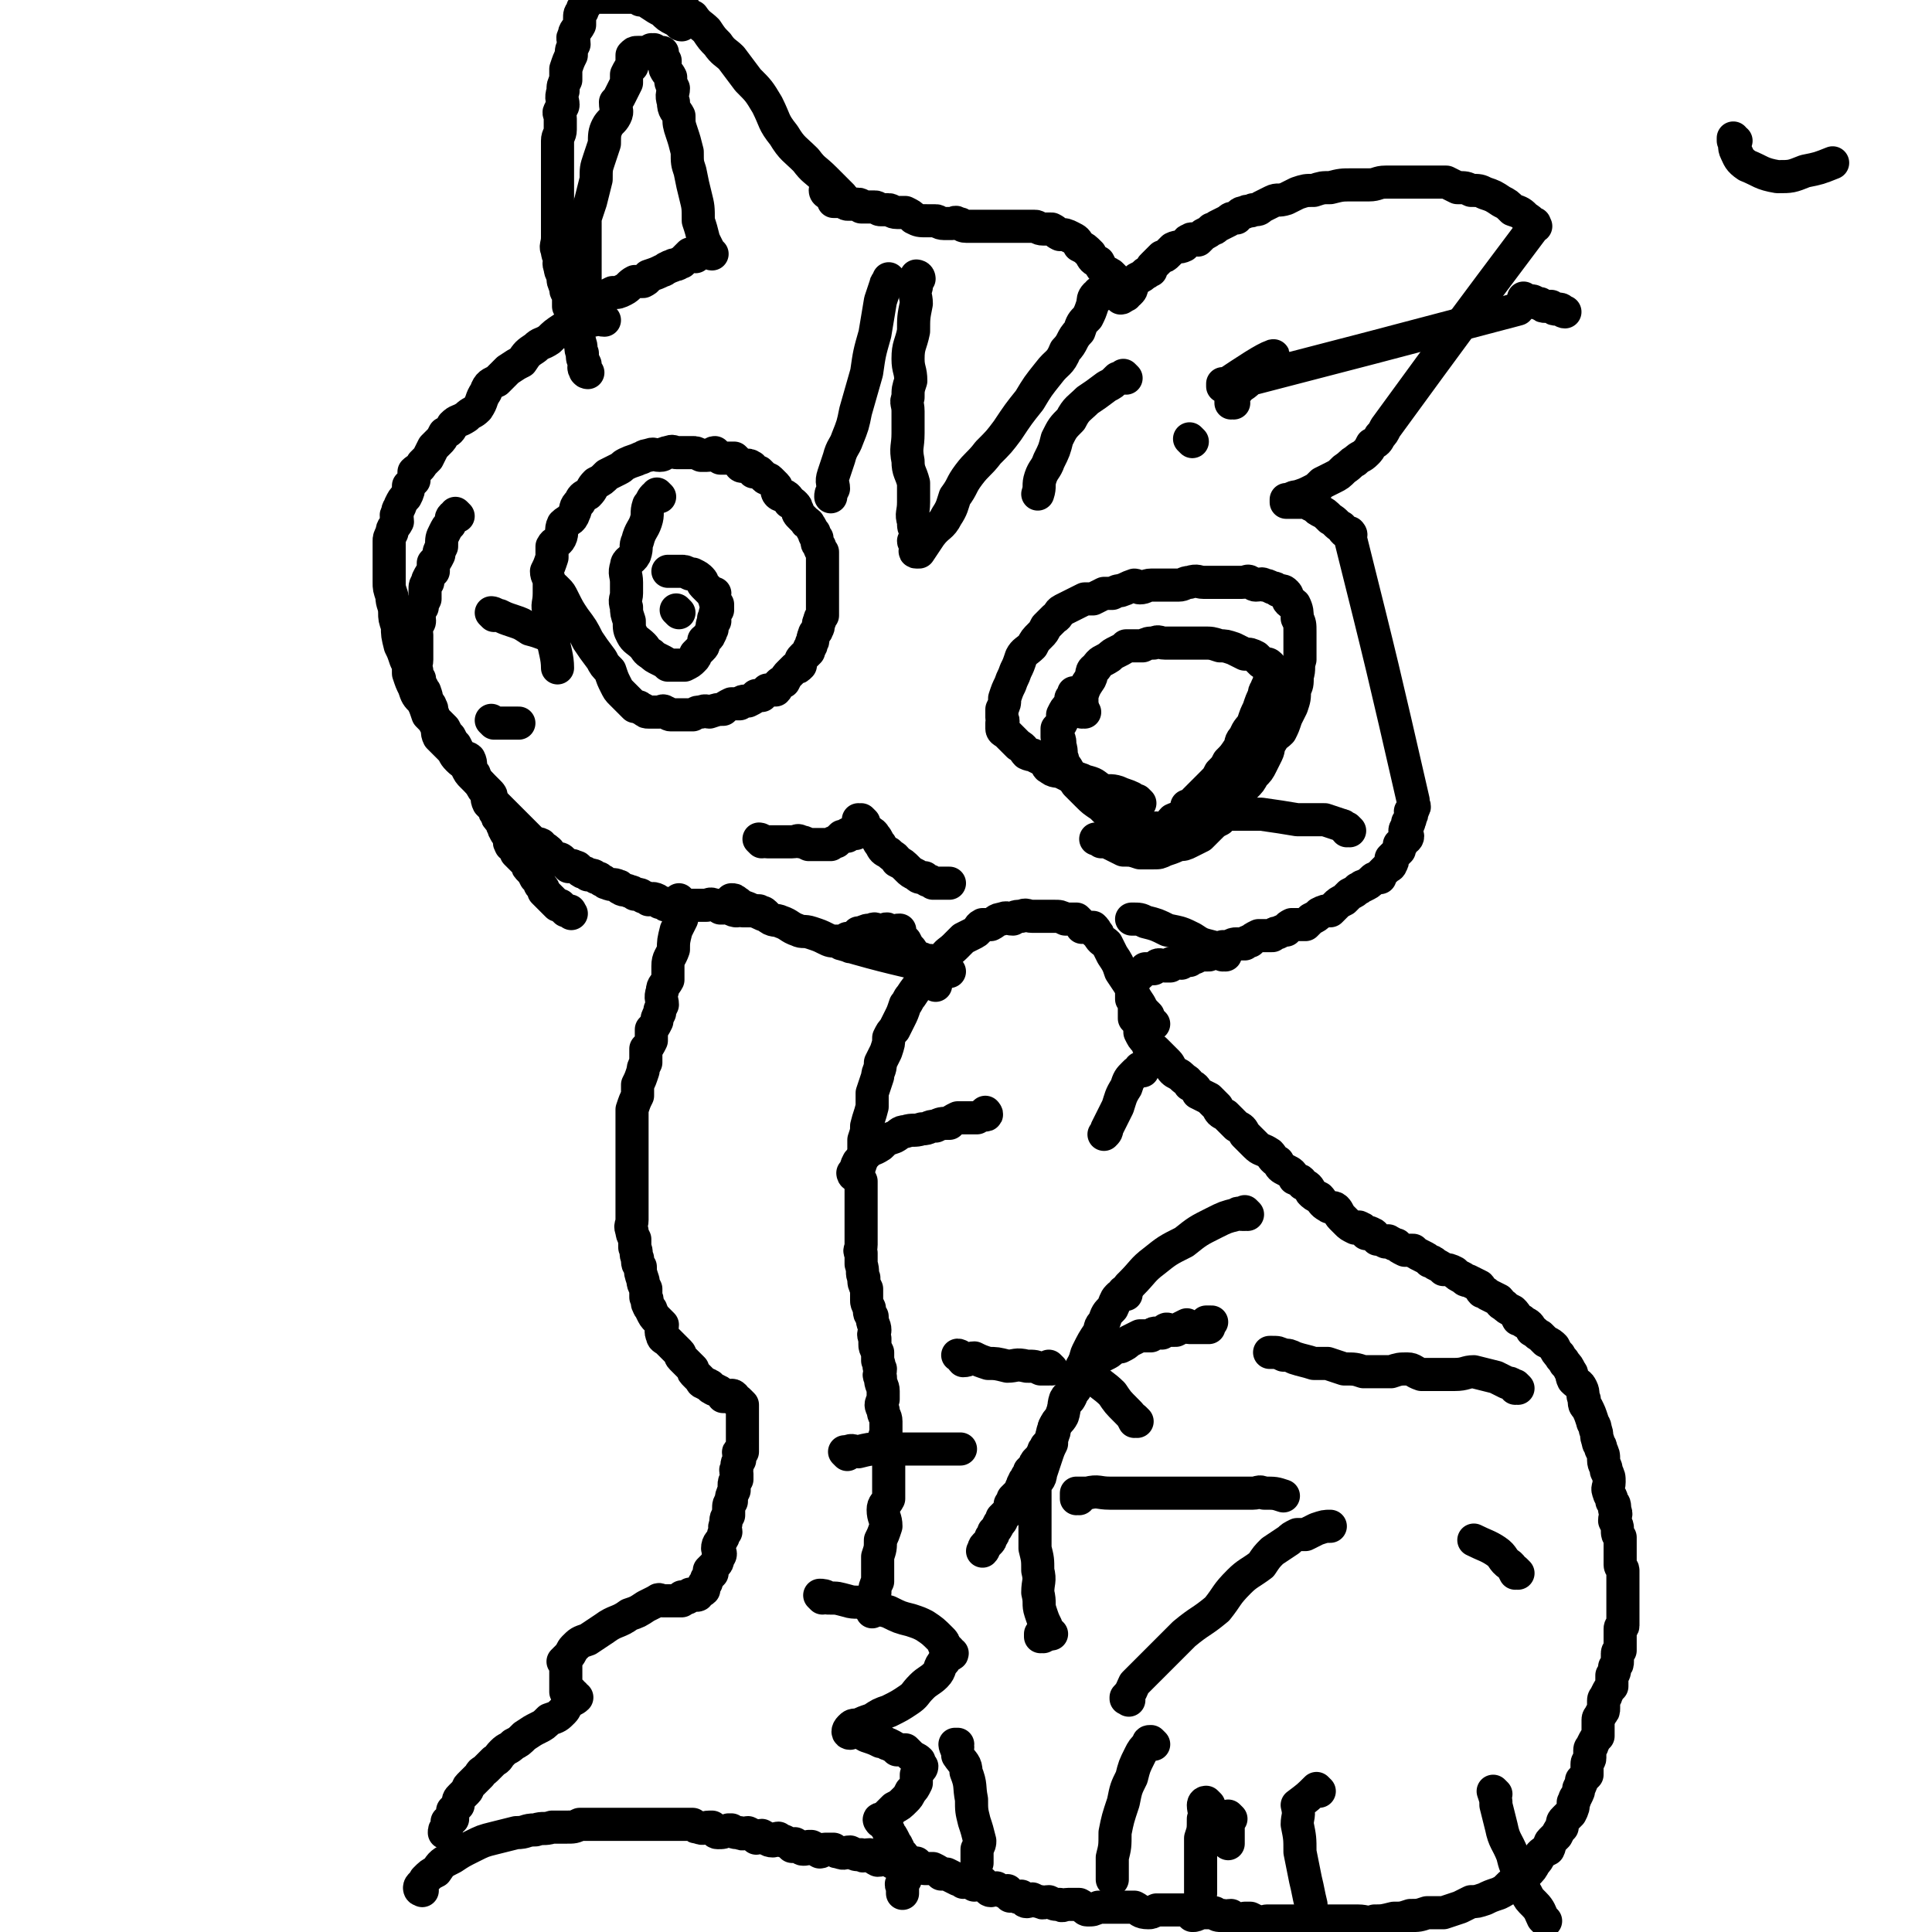 <svg viewBox='0 0 700 700' version='1.1' xmlns='http://www.w3.org/2000/svg' xmlns:xlink='http://www.w3.org/1999/xlink'><g fill='none' stroke='#000000' stroke-width='12' stroke-linecap='round' stroke-linejoin='round'><path d='M153,685c0,0 -1,-1 -1,-1 0,0 1,0 1,0 0,0 0,0 0,0 0,1 -1,0 -1,0 0,0 1,0 1,0 0,0 0,0 0,0 0,1 -1,0 -1,0 0,0 1,0 1,0 0,0 0,0 0,0 0,1 -1,1 -1,0 0,-1 1,-1 2,-3 2,-2 2,-2 4,-3 2,-3 2,-3 6,-5 3,-2 3,-2 7,-4 4,-2 4,-2 8,-3 4,-1 4,-1 8,-2 4,0 3,-1 7,-1 3,-1 3,0 6,-1 2,0 2,0 5,0 3,0 3,0 5,-1 2,0 2,0 4,0 3,0 3,0 5,0 1,0 1,0 3,0 1,0 1,0 3,0 1,0 1,0 3,0 2,0 2,0 4,0 2,0 2,0 3,0 2,0 2,0 4,0 2,0 2,0 4,0 1,0 1,0 3,0 1,0 1,0 2,0 1,0 2,0 3,0 1,1 1,1 2,1 2,1 2,0 4,0 1,0 1,0 1,0 1,1 1,2 2,2 2,0 2,0 4,-1 1,0 1,0 1,0 1,1 1,1 3,1 1,1 2,0 3,0 2,1 2,1 3,2 1,0 1,-1 2,-1 2,1 2,2 4,2 1,0 1,-1 2,-1 1,1 1,1 2,1 2,1 2,1 3,2 1,0 1,-1 1,-1 2,1 2,2 3,2 1,0 1,0 2,-1 0,0 0,0 1,0 2,1 1,1 3,2 1,0 1,-1 2,-1 2,0 2,0 3,0 1,1 1,1 2,1 2,1 2,0 4,0 2,1 2,1 4,1 1,1 1,0 3,0 2,1 1,1 3,2 2,0 2,-1 3,-1 2,1 2,2 3,2 2,0 3,-1 5,-1 1,1 1,1 3,1 1,1 1,1 3,2 1,0 1,0 3,0 2,1 2,1 3,2 1,0 1,0 2,0 2,1 2,1 4,2 0,0 1,0 2,1 1,0 1,-1 2,-1 1,1 1,1 2,2 0,0 0,-1 1,-1 1,0 1,0 2,0 0,1 0,1 1,1 1,1 1,2 2,2 1,0 1,-1 2,-1 1,1 1,1 2,1 1,1 1,0 2,0 1,1 0,1 1,2 1,0 1,0 2,0 1,1 1,0 2,0 1,1 1,2 2,2 1,0 1,-1 2,-1 2,1 2,1 3,1 1,1 1,0 3,0 2,1 2,1 4,1 1,1 1,0 3,0 2,0 2,0 4,0 2,1 2,2 3,2 2,0 2,0 4,-1 3,0 3,0 5,0 2,0 2,0 4,0 2,0 2,0 4,0 2,1 2,2 5,2 1,0 1,0 3,-1 2,0 2,0 3,0 2,0 2,0 4,0 2,0 2,0 4,0 1,1 1,1 2,2 1,0 1,0 3,-1 1,0 1,0 2,0 1,0 1,0 1,0 1,0 1,0 2,0 1,1 1,1 3,1 1,1 1,0 3,0 1,1 1,2 2,2 1,0 1,0 3,-1 1,0 1,0 2,0 2,1 2,1 4,2 1,0 1,-1 2,-1 1,0 1,0 3,0 1,0 1,0 3,0 2,0 2,0 3,0 2,0 2,0 3,0 2,0 2,0 4,0 1,0 1,0 3,0 2,0 2,0 4,0 2,0 2,0 4,0 3,0 3,0 6,0 3,0 3,1 6,0 3,0 3,0 7,-1 3,0 3,0 6,-1 3,0 3,0 6,-1 3,0 3,0 6,0 3,-1 3,-1 6,-2 2,-1 2,-1 4,-2 2,0 2,0 5,-1 2,-1 2,-1 5,-2 2,-1 2,-1 3,-2 2,-2 2,-2 4,-3 1,-1 2,-1 3,-2 2,-2 2,-2 3,-4 1,-1 1,-1 2,-3 1,-1 1,-1 3,-2 1,-2 0,-2 1,-3 1,-1 1,-1 2,-2 1,-2 1,-2 2,-3 0,-2 0,-2 1,-3 1,-1 1,-1 2,-2 1,-2 1,-2 1,-4 1,-1 0,-1 1,-2 1,-2 1,-2 1,-3 1,-2 1,-2 1,-3 1,-1 1,-1 2,-2 0,-2 0,-2 0,-4 0,-1 1,-1 1,-2 0,-1 0,-1 0,-3 0,-1 1,-1 1,-2 1,-2 1,-2 2,-3 0,-1 0,-1 0,-2 0,-2 0,-2 0,-4 0,-1 1,-1 1,-2 1,-1 1,-1 1,-2 0,-2 0,-2 0,-3 0,-1 1,-1 1,-2 1,-2 1,-2 2,-3 0,-1 0,-1 0,-2 0,-1 0,-1 0,-2 1,-1 1,-1 1,-3 1,-1 1,-1 1,-2 0,-2 0,-2 0,-3 0,-1 1,-1 1,-1 0,-2 0,-2 0,-4 0,0 0,0 0,-1 0,0 0,0 0,-1 0,-1 0,-1 0,-2 0,-1 1,0 1,-1 0,-1 0,-1 0,-1 0,-1 0,-1 0,-1 0,-1 0,-1 0,-2 0,-1 0,-1 0,-2 0,0 0,0 0,-1 0,-1 0,-1 0,-2 0,-1 0,-1 0,-1 0,-2 0,-2 0,-3 0,-1 0,-1 0,-2 0,-1 0,-1 0,-2 0,-1 0,-2 0,-3 0,-1 -1,-1 -1,-2 0,-2 0,-2 0,-3 0,-2 0,-2 0,-3 0,-2 0,-2 0,-4 -1,-1 -1,-1 -1,-3 0,-1 0,-1 -1,-3 0,-2 1,-2 0,-4 0,-2 0,-2 -1,-3 0,-2 -1,-2 -1,-3 -1,-2 0,-2 0,-4 0,-2 0,-2 -1,-4 0,-2 -1,-2 -1,-4 0,-2 0,-2 -1,-4 0,-2 -1,-1 -1,-3 -1,-2 0,-2 -1,-4 0,-2 -1,-2 -1,-3 -1,-3 -1,-3 -2,-5 -1,-1 -1,-1 -1,-3 -1,-2 0,-2 -1,-4 -1,-2 -1,-1 -3,-3 -1,-2 0,-2 -1,-3 -1,-2 -1,-2 -2,-3 -1,-2 -1,-1 -2,-3 -1,-1 -1,-1 -2,-3 -1,-1 -1,-1 -3,-2 -1,-1 -1,-1 -2,-2 -2,-1 -1,-1 -3,-2 -1,-2 -1,-2 -3,-3 -1,-1 -1,-1 -2,-1 -1,-2 -1,-2 -2,-3 -2,-1 -2,-1 -3,-2 -2,-1 -1,-1 -2,-2 -2,-1 -2,-1 -4,-2 -1,-1 -1,-1 -2,-1 -1,-1 0,-1 -1,-2 -2,-1 -2,-1 -4,-2 -1,0 -1,0 -2,-1 -2,-1 -2,-1 -3,-2 -2,-1 -2,-1 -4,-1 -1,-1 -1,-1 -3,-2 -1,-1 -1,-1 -2,-1 -1,-1 -1,-1 -3,-2 -2,-1 -2,-1 -3,-2 -2,0 -2,0 -3,0 -2,-1 -2,-1 -3,-2 -2,0 -1,-1 -3,-1 0,-1 0,0 -1,0 -2,-1 -2,-1 -3,-1 -1,-1 -1,-2 -2,-2 -1,-1 -1,0 -2,0 -1,-1 -1,-2 -2,-2 -1,-1 -1,0 -2,0 -2,-1 -2,-1 -3,-2 -1,-1 -1,-1 -2,-2 -1,-1 -1,-2 -2,-3 -1,-1 -2,0 -3,-1 -2,-1 -2,-2 -3,-3 -2,-1 -2,-1 -3,-2 -1,-2 -1,-2 -3,-3 -1,-2 -1,-1 -3,-2 -1,-2 -1,-2 -3,-3 -2,-1 -2,-1 -3,-3 -2,-1 -2,-2 -3,-3 -3,-2 -3,-1 -5,-3 -2,-2 -2,-2 -4,-4 -1,-2 -1,-2 -3,-3 -2,-2 -2,-2 -4,-4 -2,-1 -2,-1 -3,-3 -2,-2 -2,-2 -3,-3 -2,-1 -2,-1 -4,-2 -1,-2 -1,-2 -3,-3 -1,-2 -1,-1 -3,-3 -1,-1 -2,-1 -3,-2 -1,-1 -1,-2 -2,-3 -1,-1 -1,-1 -2,-2 -1,-1 -1,-1 -2,-2 -1,-1 -1,-1 -3,-2 0,-1 0,-1 -1,-2 -1,-1 -1,-1 -2,-3 0,-1 0,-1 0,-2 -1,-1 0,-1 -1,-2 0,-1 0,0 -1,-1 0,-1 0,-1 0,-2 0,-1 0,-1 0,-1 0,-1 0,-1 0,-2 0,0 0,0 0,-1 0,0 1,0 0,0 0,-1 0,-1 -1,-1 0,-1 0,-1 0,-1 0,-1 0,-1 0,-2 0,0 0,0 0,0 0,-1 0,-1 0,-1 0,-1 0,-1 0,-1 0,-1 0,-1 0,-1 0,-1 0,-1 0,-1 1,-1 1,-1 2,-1 0,-1 0,-1 1,-1 1,-1 1,-1 2,-2 0,0 0,0 1,0 1,0 1,0 2,0 1,-1 1,-1 1,-1 1,-1 2,0 3,0 1,0 1,0 2,0 0,-1 0,-1 1,-1 2,-1 2,0 3,0 1,-1 1,-1 1,-1 1,-1 1,0 2,0 1,-1 1,-1 2,-1 2,-1 2,-1 3,-1 1,0 1,0 2,0 1,-1 1,-1 2,-1 2,-1 2,-1 3,-2 1,0 1,0 2,0 2,-1 2,-1 3,-1 1,0 1,0 3,0 1,-1 1,-1 2,-1 1,-1 1,-1 3,-2 2,0 2,0 3,0 1,0 1,0 2,0 1,-1 1,-1 2,-1 2,-1 2,-1 3,-1 1,-1 0,-1 2,-2 1,0 1,0 2,0 2,0 2,0 3,0 1,-1 1,-1 2,-2 2,-1 2,-1 3,-2 2,-1 2,-1 4,-1 1,-1 1,-1 2,-2 1,-1 1,-1 3,-2 1,-1 1,-1 2,-2 2,-1 2,-1 3,-2 1,0 1,-1 2,-1 2,-1 2,-1 3,-2 1,-1 1,-1 3,-1 0,-1 0,-1 1,-2 1,-1 1,-1 2,-2 0,0 1,0 1,-1 1,-1 0,-1 0,-2 1,-1 1,-1 1,-1 1,-1 1,-1 2,-2 0,-1 0,-1 0,-2 1,0 1,0 1,-1 1,-1 2,-1 2,-2 0,-1 -1,-1 -1,-2 0,-1 1,-1 1,-2 1,-1 0,-1 0,-1 1,-1 1,-1 1,-2 1,-1 0,-1 0,-2 1,-1 1,0 1,-1 1,-1 0,-1 0,-2 0,0 0,0 0,-1 0,0 0,0 0,0 -11,-48 -11,-48 -23,-96 0,0 0,0 0,0 1,0 0,-1 0,-1 0,0 0,1 0,1 0,0 0,0 0,0 1,0 0,-1 0,-1 0,0 0,1 0,1 0,0 0,0 0,0 1,0 0,-1 0,-1 0,0 1,1 0,1 -1,-1 -2,-1 -3,-3 -2,-1 -2,-2 -4,-3 -2,-2 -2,-2 -4,-3 -2,-1 -1,-2 -3,-2 -1,-1 -1,-1 -3,-1 -1,0 -1,0 -2,0 0,0 0,0 -1,0 0,0 0,0 -1,0 0,0 0,0 -1,0 0,0 0,0 -1,0 0,0 0,0 0,0 1,0 0,-1 0,-1 0,0 0,1 0,1 0,0 0,0 0,0 1,-1 1,-1 1,-1 2,-1 2,-1 3,-1 3,-1 3,-1 5,-2 2,-1 2,-1 4,-3 2,-1 2,-1 4,-2 2,-1 2,-1 4,-3 3,-2 2,-2 4,-3 2,-2 2,-1 4,-3 1,-1 1,-1 2,-3 2,-1 2,-1 3,-3 1,-1 1,-1 2,-3 27,-37 27,-37 54,-73 0,0 0,0 0,0 1,0 0,0 0,-1 0,0 0,1 0,1 0,0 0,0 0,0 1,0 0,0 0,-1 0,0 0,1 0,1 0,0 0,0 0,0 1,0 0,0 0,-1 0,0 0,1 0,1 0,0 0,0 0,0 1,0 0,0 0,-1 0,0 0,1 0,1 0,0 0,0 0,0 1,0 0,0 0,-1 0,0 0,1 0,1 -1,-1 -1,-2 -3,-3 -2,-2 -2,-2 -5,-3 -2,-2 -2,-2 -4,-3 -3,-2 -3,-2 -6,-3 -2,-1 -2,-1 -5,-1 -2,-1 -2,-1 -5,-1 -2,-1 -2,-1 -4,-2 -3,0 -3,0 -5,0 -2,0 -2,0 -4,0 -2,0 -2,0 -3,0 -3,0 -3,0 -5,0 -3,0 -3,0 -5,0 -3,0 -3,1 -6,1 -3,0 -3,0 -6,0 -4,0 -4,0 -8,1 -3,0 -3,0 -6,1 -3,0 -3,0 -6,1 -2,1 -2,1 -4,2 -3,1 -3,0 -5,1 -2,1 -2,1 -4,2 -1,1 -1,1 -3,1 -1,1 -2,0 -3,1 -2,0 -2,1 -3,2 -2,0 -2,0 -3,1 -2,1 -2,1 -4,2 -1,1 -1,1 -2,1 -1,1 -1,1 -3,2 -1,1 -1,1 -2,2 -2,0 -2,-1 -3,0 -1,0 -1,1 -2,2 -2,1 -2,0 -4,1 -1,1 -1,1 -2,2 -1,1 -1,1 -2,1 -2,2 -2,2 -3,3 -1,1 -1,1 -1,2 -1,0 -1,1 -2,1 -1,1 -1,1 -3,2 0,0 0,0 -1,1 -1,1 0,1 -1,2 0,1 0,1 -1,2 0,0 0,-1 -1,0 0,0 0,0 0,1 -1,0 -1,0 -1,0 0,0 0,0 0,0 0,0 0,0 -1,0 0,0 0,0 0,0 1,0 0,-1 0,-1 0,0 0,1 0,1 0,0 0,0 0,0 1,0 0,-1 0,-1 0,0 0,2 0,2 1,0 1,-1 0,-1 0,-1 0,-1 -1,-2 0,-1 1,-1 0,-2 0,-1 0,-1 -1,-1 0,-1 0,-1 -1,-2 -1,-1 -1,-1 -2,-1 -2,-2 -2,-2 -3,-4 -2,-1 -2,-1 -3,-3 -2,-2 -2,-2 -4,-3 -1,-2 -1,-2 -3,-3 -2,-1 -2,-1 -4,-1 -2,-1 -1,-1 -3,-2 -2,0 -2,0 -3,0 -2,0 -2,-1 -3,-1 -2,0 -2,0 -4,0 -1,0 -1,0 -3,0 -1,0 -1,0 -3,0 -2,0 -2,0 -3,0 -2,0 -2,0 -3,0 -2,0 -2,0 -3,0 -2,0 -2,0 -4,0 -1,0 -1,0 -2,0 -2,0 -1,-1 -3,-1 -1,-1 -1,0 -2,0 -2,0 -2,0 -3,0 -2,0 -2,-1 -3,-1 -2,0 -2,0 -3,0 -3,0 -3,0 -5,-1 -1,-1 -1,-1 -3,-2 -1,0 -1,0 -3,0 -2,0 -2,-1 -3,-1 -2,0 -2,0 -3,0 -1,0 -1,-1 -2,-1 -2,0 -2,0 -3,0 -1,0 -1,0 -2,0 0,0 0,-1 -1,-1 -1,0 -1,0 -2,0 -1,0 -1,0 -2,0 -1,0 0,-1 0,-1 -1,0 -1,0 -2,0 -1,0 -1,0 -1,0 -1,0 -1,0 -2,0 0,-1 0,-1 -1,-2 0,0 0,0 0,0 -1,-1 -2,-1 -2,-2 0,0 0,0 1,0 '/><path d='M247,9c0,0 -1,0 -1,-1 0,0 0,1 1,1 0,0 0,0 0,0 0,0 -1,0 -1,-1 0,0 1,1 1,1 -1,-1 -1,-1 -3,-2 -2,-1 -2,-1 -4,-3 -2,-1 -2,-1 -5,-3 -1,-1 -1,-1 -3,-1 -1,-1 -1,-1 -2,-1 -2,0 -2,0 -3,0 0,0 0,0 0,0 -1,0 -1,0 -1,0 -1,0 -1,0 -2,0 0,0 0,0 0,0 -1,0 -1,0 -2,0 -1,0 -1,0 -1,0 -1,0 -1,0 -2,0 -1,0 -1,0 -2,0 -1,0 -1,0 -2,0 -1,0 -1,0 -2,1 0,1 0,1 -1,1 0,1 0,1 0,1 -1,1 -1,1 -1,2 -1,1 -1,1 -1,3 0,1 0,1 0,2 -1,2 -2,2 -2,4 -1,1 0,1 0,3 -1,2 -1,2 -1,4 -1,2 -1,2 -2,5 0,2 0,2 0,4 -1,2 -1,2 -1,4 -1,3 0,3 0,5 0,1 -1,1 -1,2 -1,1 0,1 0,3 0,2 0,2 0,4 0,2 -1,2 -1,4 0,2 0,2 0,5 0,2 0,2 0,4 0,3 0,3 0,5 0,3 0,3 0,5 0,3 0,3 0,6 0,3 0,3 0,6 0,2 0,2 0,4 0,3 -1,3 0,5 0,1 0,1 1,3 0,1 -1,1 0,3 0,1 0,1 1,3 0,2 0,2 1,4 0,2 0,1 1,3 0,2 0,2 0,4 1,2 2,2 2,4 1,2 0,2 1,5 0,2 1,2 1,4 1,2 0,2 1,4 0,2 0,2 1,4 0,1 -1,1 0,2 0,1 0,0 1,1 0,0 0,0 0,0 0,0 -1,-1 -1,-1 0,0 0,1 1,1 0,0 0,0 0,0 '/><path d='M166,187c0,0 -1,-1 -1,-1 0,0 1,1 1,1 0,0 0,0 0,0 0,0 -1,-1 -1,-1 0,0 1,1 1,1 0,0 0,0 0,0 0,0 -1,-1 -1,-1 0,0 1,1 1,1 0,0 0,0 0,0 -1,0 -1,-1 -2,0 -1,1 0,1 -1,3 -1,1 -1,1 -2,3 -1,2 -1,2 -1,5 -1,2 -1,2 -1,3 -1,2 -1,2 -2,3 0,1 0,2 0,3 -1,1 -1,1 -2,3 0,0 0,0 0,1 -1,1 -1,1 -1,3 0,2 0,2 0,3 -1,2 -1,2 -1,3 -1,0 -1,0 -2,1 0,2 1,2 1,4 0,1 -1,1 -1,2 -1,1 0,2 0,3 0,1 0,1 0,2 0,2 0,2 0,4 0,1 0,1 0,3 0,2 -1,2 0,4 0,2 0,2 1,3 0,2 0,2 1,3 0,1 1,1 1,2 1,2 0,2 1,3 0,1 1,1 1,2 1,1 0,2 1,3 0,1 0,1 1,2 2,2 2,2 3,3 1,2 1,2 2,3 1,2 1,2 2,3 1,2 1,2 2,4 1,1 2,0 3,1 1,2 0,2 1,4 0,1 1,1 1,2 1,2 1,2 2,3 1,2 1,2 2,3 1,2 0,2 1,4 1,1 1,1 2,2 0,1 0,1 1,2 0,1 0,1 1,2 1,1 1,1 1,2 1,1 0,1 1,2 0,1 1,1 2,2 0,1 -1,2 0,3 0,1 1,0 2,1 0,1 0,1 0,2 1,1 1,1 2,2 1,1 1,1 2,2 0,1 0,1 1,2 1,1 1,1 2,3 0,0 1,0 1,1 1,1 0,1 1,2 1,1 1,1 1,2 1,1 1,1 2,2 0,0 0,0 1,1 0,0 0,0 1,1 1,1 1,1 1,1 0,0 0,0 1,0 1,1 1,1 2,2 1,0 1,0 1,0 1,0 0,0 1,1 0,0 0,0 0,0 '/><path d='M219,116c0,0 -1,-1 -1,-1 0,0 0,1 1,1 0,0 0,0 0,0 0,0 -1,-1 -1,-1 0,0 0,1 1,1 0,0 0,0 0,0 0,0 -1,-1 -1,-1 0,0 0,1 1,1 0,0 0,0 0,0 0,0 -1,-1 -1,-1 0,0 0,1 1,1 0,0 0,0 0,0 0,0 -1,-1 -1,-1 0,0 0,1 1,1 0,0 0,0 0,0 -2,0 -2,-1 -4,0 -2,0 -2,1 -5,2 -3,1 -3,0 -6,1 -3,2 -3,2 -5,4 -3,2 -3,1 -5,3 -3,2 -3,2 -5,5 -2,1 -2,1 -5,3 -2,2 -2,2 -4,4 -2,1 -3,1 -4,4 -2,3 -1,3 -3,6 -2,2 -2,1 -4,3 -3,2 -3,1 -5,3 -1,2 -1,2 -3,3 -1,2 -1,2 -2,3 -1,1 -1,1 -2,2 -1,2 -1,2 -2,4 -1,1 -1,1 -2,2 -1,2 -2,2 -3,3 0,1 0,1 0,3 -1,1 -1,1 -2,2 0,2 0,2 -1,4 -1,1 -1,1 -2,3 0,1 -1,1 -1,3 -1,1 0,1 0,3 -1,2 -2,2 -2,4 -1,2 -1,2 -1,3 0,3 0,3 0,5 0,1 0,1 0,3 0,1 0,1 0,3 0,2 0,2 0,4 0,2 0,2 1,5 0,3 1,3 1,6 0,2 0,2 1,5 0,3 0,3 1,7 1,2 1,2 2,5 1,2 1,2 1,5 1,3 1,3 2,5 1,3 1,3 3,5 1,2 1,2 2,5 2,2 2,2 3,4 1,2 0,2 1,4 2,2 2,2 4,4 2,2 1,2 3,4 2,2 2,1 3,3 1,2 1,2 2,3 2,2 2,2 4,4 1,1 1,1 2,2 1,1 1,1 1,2 1,2 1,2 2,3 1,1 1,1 1,1 1,1 1,1 2,2 1,1 1,1 3,3 0,0 0,0 1,1 1,1 1,1 2,2 1,1 1,1 1,1 1,1 1,1 2,2 0,1 0,1 1,2 1,0 1,-1 3,0 0,0 0,1 1,2 0,0 1,-1 1,0 1,0 1,1 2,2 0,0 1,0 1,1 2,0 2,0 3,1 1,1 1,1 2,2 1,0 1,-1 2,0 2,0 1,1 3,2 1,0 1,0 2,1 2,0 2,0 3,1 1,0 1,0 2,1 1,0 1,1 2,1 2,1 2,0 4,1 1,0 0,1 1,1 1,1 2,0 3,1 1,0 1,0 2,1 2,0 2,0 3,1 1,0 1,0 2,1 1,0 1,-1 3,0 0,0 0,0 1,1 0,0 0,0 1,0 1,1 1,1 2,1 1,0 1,0 1,0 1,0 1,0 1,0 1,0 1,0 2,0 2,0 2,0 3,0 1,0 1,0 2,0 2,0 2,0 3,0 1,0 1,0 2,0 1,0 1,-1 3,0 1,0 1,0 2,1 0,0 1,0 1,0 1,0 1,-1 2,0 1,0 1,1 3,1 0,0 -1,0 0,0 1,-1 1,0 2,0 1,0 1,0 2,0 1,0 1,0 1,0 0,0 0,0 1,0 1,0 1,0 2,0 1,1 1,0 2,1 0,0 0,0 0,0 '/><path d='M247,327c0,0 -1,-1 -1,-1 0,0 0,0 1,1 0,0 0,0 0,0 0,0 -1,-1 -1,-1 0,0 0,0 1,1 0,0 0,0 0,0 0,0 -1,-1 -1,-1 0,0 0,0 1,1 0,0 0,0 0,0 0,0 -1,-1 -1,-1 0,0 0,0 1,1 0,0 0,0 0,0 0,0 0,0 0,1 0,2 0,2 0,5 -1,2 -1,2 -2,4 -1,4 -1,4 -1,7 -1,3 -2,3 -2,6 0,2 0,2 0,5 -1,2 -2,2 -2,4 -1,3 0,3 0,5 -1,2 -1,2 -1,3 -1,2 -1,2 -1,3 -1,2 -1,2 -2,3 0,2 0,2 0,4 -1,2 -1,2 -2,3 0,2 0,3 0,5 -1,2 -1,2 -1,3 -1,3 -1,3 -2,5 0,2 0,2 0,4 -1,2 -1,2 -2,5 0,1 0,1 0,3 0,3 0,3 0,5 0,2 0,2 0,4 0,2 0,2 0,4 0,2 0,2 0,3 0,2 0,2 0,3 0,2 0,2 0,3 0,1 0,1 0,2 0,1 0,1 0,2 0,2 0,2 0,3 0,1 0,1 0,2 0,2 0,2 0,3 0,2 0,2 0,3 0,2 -1,2 0,4 0,1 0,1 1,3 0,1 0,1 0,3 1,2 0,2 1,4 0,2 0,2 1,3 0,2 0,2 1,5 0,1 0,1 1,3 0,1 0,1 0,3 1,1 0,2 1,3 0,1 1,1 1,2 1,2 1,2 2,3 1,1 1,1 2,2 0,2 -1,2 0,4 0,1 1,1 2,2 1,1 1,1 3,3 0,0 0,0 1,1 1,1 0,1 1,2 1,1 1,1 2,2 1,1 1,1 2,2 0,1 0,1 1,2 1,1 1,1 2,2 0,0 0,1 1,1 1,1 1,0 2,1 1,0 0,1 1,1 1,1 1,0 2,1 1,0 1,1 2,1 0,1 0,1 0,1 0,0 0,0 0,0 0,0 0,0 1,0 0,-1 0,0 1,0 0,0 0,0 1,0 0,0 0,-1 1,0 0,0 0,0 0,1 1,0 1,0 2,1 0,0 0,0 1,1 0,0 0,0 0,1 0,0 0,0 0,1 0,0 0,0 0,1 0,1 0,1 0,1 0,1 0,1 0,2 0,0 0,0 0,1 0,1 0,1 0,2 0,0 0,0 0,1 0,1 0,1 0,2 0,1 0,1 0,1 0,1 0,1 0,2 0,1 0,1 0,2 -1,0 -1,-1 -1,0 -1,0 0,1 0,1 0,1 0,1 0,2 -1,1 -1,1 -1,3 -1,1 0,1 0,2 0,1 0,1 0,2 -1,1 -1,1 -1,2 0,1 0,1 0,2 -1,2 -1,2 -1,4 -1,1 -1,1 -1,3 0,1 0,1 0,2 -1,1 -1,1 -1,3 -1,2 0,2 0,3 -1,1 -1,1 -1,2 -1,2 -2,2 -2,4 0,1 1,1 1,2 0,1 -1,1 -1,2 0,1 0,1 -1,2 0,0 0,0 0,0 -1,1 -1,1 -2,2 0,0 1,1 1,1 -1,1 -1,1 -2,2 0,1 0,1 0,1 0,1 -1,1 -1,1 0,1 0,1 0,2 -1,1 -1,0 -2,1 0,1 0,1 -1,1 0,0 0,0 0,0 -1,-1 -1,0 -1,0 -1,0 -1,-1 -1,0 -1,0 -1,0 -1,1 -1,0 -1,0 -1,0 -1,0 -1,-1 -1,0 -1,0 0,0 0,1 -1,0 -1,0 -1,0 -2,0 -2,0 -3,0 -1,0 -1,0 -1,0 -1,0 -1,0 -2,0 -1,0 -1,-1 -2,0 -2,1 -2,1 -4,2 -3,2 -3,2 -6,3 -4,3 -5,2 -9,5 -3,2 -3,2 -6,4 -3,1 -3,1 -5,3 -1,1 -1,2 -2,3 -1,1 -1,1 -2,2 0,0 1,0 1,1 0,0 0,0 0,0 0,1 0,1 0,2 0,2 0,2 0,3 0,1 0,1 0,1 0,1 0,1 0,2 0,1 0,1 0,1 0,1 0,1 0,1 1,1 2,0 2,0 0,1 0,2 0,2 0,0 0,-1 1,-1 0,1 1,1 1,1 -1,1 -2,1 -3,2 -1,1 -1,2 -2,3 -2,2 -2,2 -5,3 -2,2 -2,2 -4,3 -2,1 -2,1 -5,3 -2,2 -2,2 -4,3 -2,2 -2,1 -4,3 -2,2 -1,2 -3,3 -1,1 -1,1 -1,1 -1,1 -1,1 -2,2 -1,1 -2,1 -2,2 -1,1 -1,1 -2,2 -1,1 -1,1 -2,2 -1,1 0,1 -1,2 -1,1 -1,1 -2,2 -1,1 -1,1 -1,3 -1,1 -1,1 -2,2 0,1 0,2 0,3 -1,1 -1,0 -2,1 0,1 0,1 0,2 -1,1 -1,1 -1,2 '/><path d='M298,579c0,0 -1,-1 -1,-1 0,0 0,0 1,1 0,0 0,0 0,0 0,0 -1,-1 -1,-1 0,0 0,0 1,1 0,0 0,0 0,0 0,0 -1,-1 -1,-1 0,0 0,0 1,1 0,0 0,0 0,0 0,0 -1,-1 -1,-1 0,0 0,0 1,1 0,0 0,0 0,0 0,0 -1,-1 -1,-1 1,0 2,0 3,1 4,0 3,0 7,1 3,1 4,0 7,1 5,1 4,2 8,3 4,2 4,2 8,3 3,1 3,1 5,2 3,2 3,2 6,5 1,1 1,1 1,2 1,1 1,1 2,2 0,1 0,1 1,1 0,0 0,0 0,0 0,1 -1,0 -1,0 0,0 1,0 1,0 -1,1 -1,0 -2,0 -1,1 0,2 -1,3 -2,2 -1,3 -3,5 -2,2 -3,2 -5,4 -3,3 -2,3 -5,5 -3,2 -3,2 -7,4 -3,1 -3,1 -6,3 -3,1 -3,1 -5,2 -2,0 -2,0 -3,1 -1,1 -1,2 0,2 0,0 1,-1 3,-1 2,1 1,1 3,2 3,1 3,1 5,2 2,0 2,1 3,1 2,1 2,1 3,2 1,0 2,0 3,0 1,1 1,1 2,2 1,1 2,1 3,2 0,0 0,0 0,1 1,1 1,1 1,1 0,1 -1,1 -2,3 0,1 0,1 0,3 -1,2 -1,2 -2,3 -1,2 -1,2 -2,3 -2,2 -2,2 -4,3 -1,1 -1,1 -2,2 -1,1 -1,1 -2,2 -1,1 -1,1 -1,1 0,0 -1,-1 0,-1 0,1 1,1 2,3 1,1 1,1 1,2 1,1 1,1 2,3 0,1 1,1 1,2 1,1 0,1 1,2 0,1 0,1 1,1 0,1 0,2 0,3 0,1 0,1 1,2 0,1 0,1 0,2 0,1 0,1 0,2 -1,0 -1,0 -1,1 -1,1 0,1 0,2 0,0 0,0 0,1 0,0 0,0 0,0 0,1 0,1 0,1 '/><path d='M276,305c0,0 -1,-1 -1,-1 0,0 0,0 1,1 0,0 0,0 0,0 0,0 -1,-1 -1,-1 0,0 0,0 1,1 0,0 0,0 0,0 0,0 -1,-1 -1,-1 0,0 0,0 1,1 0,0 0,0 0,0 0,0 -1,-1 -1,-1 0,0 0,0 1,1 0,0 0,0 0,0 0,0 -1,-1 -1,-1 0,0 0,0 1,1 0,0 0,0 0,0 0,0 -1,-1 -1,-1 0,0 0,0 1,1 0,0 0,0 0,0 0,0 -1,-1 -1,-1 1,0 1,1 3,1 2,0 2,0 4,0 3,0 3,0 5,0 2,0 2,-1 3,0 1,0 1,0 3,1 0,0 0,0 1,0 2,0 2,0 4,0 1,0 1,0 1,0 1,0 1,0 2,0 1,-1 1,-1 2,-1 1,-1 1,-1 2,-2 1,0 1,0 2,0 0,-1 0,-1 1,-1 1,0 1,0 2,0 0,-1 0,-1 0,-1 1,-1 1,-1 2,-2 0,0 0,0 0,0 0,0 0,0 0,0 0,0 0,0 0,0 0,0 -1,0 -1,-1 0,0 0,0 1,0 0,0 0,0 0,0 0,0 -1,-1 -1,-1 0,0 0,0 1,1 0,0 0,0 0,0 0,0 -1,-1 -1,-1 0,0 1,0 2,1 0,0 0,0 0,0 0,0 -1,-1 -1,-1 0,0 0,0 1,1 0,0 0,0 0,0 0,0 -1,-1 -1,-1 0,0 0,0 1,1 0,1 0,1 1,2 1,2 2,1 3,3 1,1 1,2 2,3 1,2 1,2 3,3 2,2 2,1 3,3 2,1 2,1 4,3 1,1 1,1 3,2 1,1 1,1 3,1 0,0 0,0 1,1 1,0 1,0 2,1 1,0 1,0 1,0 0,0 0,0 1,0 0,0 0,0 1,0 0,0 0,0 1,0 1,0 1,0 2,0 '/><path d='M202,214c0,0 -1,-1 -1,-1 0,0 0,1 1,1 0,0 0,0 0,0 0,0 -1,-1 -1,-1 0,0 0,1 1,1 0,0 0,0 0,0 0,0 -1,-1 -1,-1 0,0 0,1 1,1 0,0 0,0 0,0 0,0 -1,-1 -1,-1 0,0 0,1 1,1 0,0 0,0 0,0 1,1 1,1 2,3 2,4 2,4 4,7 3,4 3,4 5,8 2,3 2,3 5,7 1,2 1,2 3,4 1,3 1,3 2,5 1,2 1,2 2,3 1,1 1,1 2,2 1,1 1,1 2,2 0,0 0,0 1,1 0,0 0,0 0,0 1,0 1,0 1,0 1,0 1,1 2,1 1,1 1,1 2,1 1,0 1,0 2,0 1,0 1,0 2,0 1,0 1,-1 2,0 1,0 1,1 2,1 1,0 1,0 3,0 0,0 0,0 1,0 1,0 1,0 2,0 1,0 1,0 2,0 2,-1 1,-1 3,-1 2,-1 2,0 3,0 3,-1 3,-1 5,-1 1,-1 1,-1 3,-2 1,0 1,0 3,0 1,-1 1,-1 3,-1 2,-1 2,-1 3,-2 1,0 1,0 2,0 1,-1 1,-1 2,-2 1,0 2,0 3,0 1,-1 0,-1 1,-2 1,-1 1,-1 2,-1 1,-2 1,-2 2,-3 1,-1 1,-1 2,-2 1,0 1,0 2,-1 0,-2 0,-2 1,-3 1,-1 1,-1 2,-2 0,-2 1,-1 1,-3 1,-1 0,-1 1,-3 0,-1 1,-1 1,-2 1,-1 0,-2 1,-3 0,-1 0,-1 1,-2 0,-1 0,-1 0,-2 0,-1 0,-1 0,-3 0,-1 0,-1 0,-2 0,-1 0,-1 0,-2 0,-1 0,-1 0,-2 0,-1 0,-1 0,-2 0,-1 0,-1 0,-2 0,-1 0,-1 0,-2 0,-1 0,-1 0,-1 0,-2 0,-2 0,-3 0,-1 0,-1 0,-2 -1,-1 -1,-1 -1,-2 -1,-1 -1,-1 -1,-2 0,-1 0,-1 0,-1 -1,-1 -1,-1 -1,-2 -1,-1 -1,-2 -2,-3 0,-1 -1,0 -1,-1 -1,-1 -1,-1 -2,-2 -1,-1 -1,-1 -1,-2 -1,-1 0,-1 -1,-2 -1,-1 -1,-1 -2,-1 0,-1 0,-1 -1,-2 -1,-1 -2,0 -3,-1 -1,-1 0,-2 -1,-3 -1,-1 -1,-1 -2,-2 -1,-1 -1,0 -2,-1 -1,-1 -1,-1 -2,-2 -1,0 -1,0 -2,0 -1,-1 0,-2 -1,-2 -1,-1 -2,0 -3,0 -1,0 -1,-1 -1,-1 -1,-1 -1,-1 -2,-2 -1,0 -1,0 -3,0 -1,0 -1,0 -2,0 -1,-1 -1,-1 -2,-2 -1,0 -1,1 -3,1 -1,0 -1,0 -2,0 -2,-1 -2,-1 -3,-1 -1,0 -1,0 -3,0 -1,0 -1,0 -3,0 -1,0 -1,-1 -3,0 -2,0 -1,1 -3,1 -2,0 -2,-1 -4,0 -2,0 -2,1 -3,1 -2,1 -3,1 -5,2 -2,1 -1,1 -3,2 -2,1 -2,1 -4,2 -2,2 -2,2 -4,3 -2,2 -1,2 -3,4 -2,1 -2,1 -3,3 -2,2 -1,2 -2,4 -1,3 -2,2 -4,4 -1,2 0,3 -1,5 -1,2 -2,1 -3,3 0,2 0,2 0,4 -1,3 -1,3 -2,5 0,2 1,2 1,4 0,2 0,2 0,4 0,4 -1,4 0,7 0,4 1,4 1,8 1,6 2,8 2,12 '/><path d='M239,180c0,0 -1,-1 -1,-1 0,0 0,1 1,1 0,0 0,0 0,0 0,0 -1,-1 -1,-1 0,0 0,1 1,1 0,0 0,0 0,0 0,0 -1,-1 -1,-1 0,0 0,1 1,1 0,0 0,0 0,0 0,0 -1,-1 -1,-1 0,0 0,1 1,1 0,0 0,0 0,0 -1,0 -1,0 -2,0 -1,1 -1,2 -2,3 -1,3 0,3 -1,6 -1,3 -2,3 -3,7 -1,2 0,2 -1,5 -1,2 -3,2 -3,4 -1,3 0,3 0,6 0,2 0,2 0,4 0,2 -1,2 0,5 0,2 0,2 1,5 0,3 0,3 1,5 1,2 2,2 4,4 1,1 1,2 3,3 1,1 1,1 3,2 2,1 2,1 3,2 2,0 2,0 3,0 1,0 1,0 2,0 0,0 0,0 1,0 2,-1 2,-1 3,-2 1,-1 1,-1 1,-2 1,-1 1,-1 2,-2 1,-1 1,-1 1,-3 1,-1 2,-1 2,-2 1,-1 0,-1 1,-2 0,-2 0,-2 1,-3 0,-1 -1,-1 0,-1 0,-2 0,-2 1,-3 0,0 0,0 0,-1 0,0 0,0 0,0 0,-1 0,-1 0,-1 -1,-1 -1,-1 -1,-2 -1,-1 0,-1 0,-2 -1,0 -1,0 -2,-1 -1,-1 -1,-1 -2,-2 -1,-1 0,-1 -1,-2 -1,-1 -1,-1 -3,-2 0,0 -1,0 -1,0 -2,-1 -2,-1 -3,-1 -1,0 -1,0 -2,0 0,0 0,0 0,0 -1,0 -1,0 -2,0 0,0 0,0 -1,0 0,0 0,0 0,0 '/><path d='M246,222c0,0 -1,-1 -1,-1 0,0 0,0 1,1 0,0 0,0 0,0 0,0 -1,-1 -1,-1 0,0 0,0 1,1 '/><path d='M413,291c0,0 -1,-1 -1,-1 0,0 0,0 0,1 0,0 0,0 0,0 1,0 0,-1 0,-1 0,0 0,0 0,1 0,0 0,0 0,0 1,0 0,-1 0,-1 0,0 0,0 0,1 0,0 0,0 0,0 1,0 0,-1 0,-1 0,0 1,1 0,1 0,-1 -1,-1 -2,-2 -2,-1 -3,-1 -5,-2 -3,-1 -3,0 -6,-1 -3,-2 -2,-2 -6,-3 -2,-1 -2,-1 -4,-1 -2,-1 -2,-1 -4,-2 -2,-1 -3,0 -5,-2 -1,0 0,-1 -1,-2 -2,-1 -2,-1 -4,-2 -1,-1 -1,0 -3,-1 -1,-1 -1,-2 -3,-3 -1,-1 -1,-1 -2,-2 -1,-1 -1,-1 -2,-2 -1,-1 -2,-1 -2,-2 0,-1 0,-1 0,-2 1,-1 0,-1 0,-2 0,-1 0,-1 0,-3 1,-2 1,-2 1,-4 1,-3 1,-3 2,-5 1,-3 1,-2 2,-5 1,-2 1,-2 2,-5 1,-2 2,-2 4,-4 1,-2 1,-2 3,-4 1,-1 1,-1 2,-3 1,-1 1,-1 3,-3 2,-1 1,-2 3,-3 2,-1 2,-1 4,-2 2,-1 2,-1 4,-2 1,0 1,0 3,0 2,-1 2,-1 4,-2 1,0 1,0 3,0 2,-1 2,-1 3,-1 3,-1 2,-1 5,-2 1,0 1,1 2,1 2,0 2,-1 4,-1 1,0 1,0 3,0 1,0 1,0 3,0 2,0 2,0 4,0 2,0 2,-1 4,-1 3,-1 3,0 5,0 2,0 2,0 4,0 2,0 2,0 4,0 1,0 1,0 3,0 2,0 2,0 3,0 2,0 2,-1 3,0 1,0 1,1 2,1 2,0 2,-1 3,0 1,0 1,0 3,1 1,0 1,0 2,1 2,0 2,0 3,1 1,1 0,2 1,3 1,1 1,0 2,1 1,2 1,3 1,5 1,2 1,2 1,5 0,2 0,2 0,5 0,2 0,2 0,5 -1,3 0,3 -1,6 0,3 0,3 -1,5 0,3 0,3 -1,6 -1,2 -1,2 -2,4 -1,3 -1,3 -2,5 -2,2 -2,1 -3,3 -2,3 -1,3 -2,5 -1,2 -1,2 -2,4 -1,2 -1,2 -3,4 -1,2 -1,2 -3,4 -1,1 -2,1 -3,3 -2,2 -2,2 -3,4 -2,3 -2,3 -3,5 -2,1 -2,1 -4,3 -1,1 -1,1 -3,3 -2,1 -2,1 -4,2 -2,1 -2,1 -4,1 -2,1 -2,1 -5,2 -2,1 -2,1 -4,1 -3,0 -3,0 -5,0 -3,-1 -3,-1 -6,-1 -2,-1 -2,-1 -4,-2 -2,-1 -2,-1 -4,-1 -1,-1 -1,-1 -2,-1 '/><path d='M393,258c0,0 -1,-1 -1,-1 0,0 0,0 0,1 0,0 0,0 0,0 1,0 0,-1 0,-1 0,0 0,0 0,1 0,0 0,0 0,0 1,0 0,-1 0,-1 0,0 0,0 0,1 0,0 0,0 0,0 1,0 0,-1 0,-1 0,0 0,0 0,1 0,0 0,0 0,0 1,0 0,-1 0,-1 0,0 0,1 0,1 1,-1 0,-2 0,-3 0,-2 0,-2 0,-3 1,-3 1,-3 3,-6 1,-2 0,-3 2,-4 2,-3 2,-2 5,-4 1,-1 1,-1 3,-2 2,-1 2,-1 3,-2 3,0 3,0 6,0 2,-1 2,-1 4,-1 2,-1 2,0 4,0 3,0 3,0 5,0 2,0 2,0 5,0 2,0 2,0 4,0 3,0 3,0 6,1 2,0 2,0 5,1 2,1 2,1 4,2 2,0 2,0 4,1 1,1 1,1 2,2 2,1 2,0 3,1 1,1 1,1 1,3 0,0 0,0 -1,1 0,2 0,2 -1,4 0,1 -1,1 -1,3 -1,2 -1,2 -2,5 -1,2 -1,2 -2,5 -1,2 -2,2 -3,5 -2,2 -1,2 -2,4 -2,3 -2,3 -4,5 -1,2 -1,2 -3,4 -1,2 -1,2 -3,4 -2,2 -2,2 -3,3 -2,2 -2,2 -3,3 -1,2 -1,2 -2,3 -1,2 -1,2 -3,3 -1,1 -1,0 -3,1 -1,1 -1,2 -3,3 -1,1 -1,0 -3,0 -2,1 -2,1 -3,1 -2,0 -2,0 -3,0 -3,-1 -3,-1 -5,-2 -2,-1 -2,-1 -4,-2 -2,-2 -2,-2 -5,-5 -3,-2 -3,-2 -5,-4 -2,-2 -2,-2 -4,-4 -2,-3 -2,-3 -3,-5 -1,-2 -2,-2 -2,-4 -1,-2 0,-2 -1,-5 0,-2 0,-2 -1,-3 0,-2 0,-2 0,-3 1,-1 1,-1 2,-3 0,-1 0,-1 0,-2 1,-2 1,-2 2,-3 1,-2 1,-2 1,-3 1,-1 1,-1 1,-2 1,0 0,0 0,0 '/><path d='M305,71c0,0 -1,0 -1,-1 0,0 0,1 1,1 0,0 0,0 0,0 0,0 -1,0 -1,-1 0,0 0,1 1,1 0,0 0,0 0,0 0,0 -1,0 -1,-1 0,0 0,1 1,1 0,0 0,0 0,0 -1,-1 -1,-1 -2,-2 -2,-2 -2,-2 -4,-4 -4,-4 -4,-3 -7,-7 -4,-4 -5,-4 -8,-9 -4,-5 -3,-5 -6,-11 -3,-5 -3,-5 -7,-9 -3,-4 -3,-4 -6,-8 -2,-2 -3,-2 -5,-5 -2,-2 -2,-2 -4,-5 -2,-2 -3,-2 -5,-5 -1,0 -1,0 -2,-1 -1,-2 -1,-1 -2,-3 -1,-1 0,-1 0,-2 '/><path d='M258,92c0,0 -1,-1 -1,-1 0,0 0,1 1,1 0,0 0,0 0,0 0,0 -1,-1 -1,-1 0,0 0,1 1,1 0,0 0,0 0,0 0,0 -1,-1 -1,-1 0,0 0,1 1,1 0,0 0,0 0,0 -1,-1 -1,-1 -1,-1 -1,-2 -1,-2 -2,-4 -1,-4 -1,-4 -2,-7 0,-5 0,-5 -1,-9 -1,-4 -1,-4 -2,-9 -1,-3 -1,-3 -1,-7 -1,-4 -1,-4 -2,-7 -1,-3 -1,-3 -1,-6 -1,-2 -2,-2 -2,-5 -1,-3 0,-3 0,-5 -1,-2 -1,-2 -1,-4 -1,-2 -1,-1 -2,-3 0,-1 0,-1 0,-2 0,-1 0,-1 0,-1 -1,-1 -1,-1 -2,-1 0,0 0,0 0,0 1,-1 1,-1 1,-1 0,0 0,0 0,0 0,0 -1,0 -1,-1 0,0 1,0 1,0 0,0 -1,0 -1,0 -1,0 -1,0 -2,0 0,0 0,0 0,0 1,0 0,0 0,-1 0,0 0,1 0,1 0,0 0,0 0,0 0,0 0,0 0,0 0,0 0,0 0,0 0,0 0,0 -1,-1 0,0 0,1 0,1 -1,0 -1,0 -2,0 -1,0 -1,0 -1,0 -1,0 -1,0 -2,0 -1,0 -1,0 -2,1 0,2 0,2 0,4 -1,1 -1,1 -2,3 0,1 0,1 0,3 -1,2 -1,2 -2,4 -1,2 -1,2 -2,3 0,3 1,3 0,5 -1,2 -2,2 -3,4 -1,2 -1,3 -1,6 -1,3 -1,3 -2,6 -1,3 -1,3 -1,7 -1,4 -1,4 -2,8 -1,3 -1,3 -2,6 0,3 0,3 0,6 0,3 0,3 0,7 0,3 0,3 0,6 0,2 0,2 0,5 0,2 0,2 0,4 0,2 -1,2 0,3 0,1 1,0 1,1 0,0 0,1 0,1 0,0 0,0 0,0 0,-1 -1,-1 0,-2 0,-1 1,-1 2,-2 1,0 1,0 3,0 2,-1 2,-1 4,-2 2,0 2,0 4,-1 2,-1 2,-2 4,-3 1,0 2,0 3,0 2,-1 1,-1 2,-2 3,-1 3,-1 5,-2 1,0 1,-1 2,-1 1,-1 1,0 2,-1 2,0 2,-1 3,-1 1,-1 1,-1 1,-1 1,-1 1,-1 2,-2 1,0 1,1 2,1 0,0 0,-1 1,-1 '/><path d='M447,146c0,0 -1,-1 -1,-1 0,0 0,1 0,1 0,0 0,0 0,0 1,0 0,-1 0,-1 0,0 0,1 0,1 0,0 0,0 0,0 1,0 0,-1 0,-1 0,0 0,1 0,1 0,0 0,0 0,0 1,0 0,0 0,-1 0,-1 0,-1 2,-3 2,-3 3,-2 5,-5 4,-4 10,-9 8,-8 -3,1 -9,5 -18,11 0,0 0,0 0,0 1,0 0,-1 0,-1 0,0 0,1 0,1 0,0 0,0 0,0 1,0 0,-1 0,-1 0,0 0,1 0,1 54,-14 54,-14 107,-28 '/><path d='M432,160c0,0 -1,-1 -1,-1 '/><path d='M553,109c0,0 -1,-1 -1,-1 0,0 0,1 0,1 0,0 0,0 0,0 1,0 0,-1 0,-1 0,0 0,1 0,1 0,0 0,0 0,0 2,0 2,0 3,0 1,0 1,1 3,1 1,1 1,1 2,1 1,0 1,0 2,0 1,1 1,1 2,1 1,0 1,0 1,0 1,0 1,1 2,1 '/><path d='M310,426c0,0 -1,-1 -1,-1 0,0 0,0 1,1 0,0 0,0 0,0 0,0 -1,-1 -1,-1 0,0 0,0 1,1 0,0 0,0 0,0 0,0 -1,-1 -1,-1 0,0 0,0 1,1 0,0 0,0 0,0 0,0 -1,-1 -1,-1 0,0 0,1 1,1 0,-1 -1,-1 0,-1 0,-2 0,-2 1,-4 1,-1 1,-1 3,-3 2,-2 2,-1 5,-3 2,-2 2,-2 5,-3 2,-1 2,-2 4,-2 3,-1 3,0 6,-1 3,0 2,-1 5,-1 2,-1 2,-1 5,-1 1,-1 1,-1 3,-2 2,0 2,0 4,0 2,0 2,0 3,0 2,-1 1,-1 3,-1 0,-1 0,0 0,0 0,0 0,0 0,0 1,0 0,-1 0,-1 '/><path d='M307,527c0,0 -1,-1 -1,-1 0,0 0,0 1,1 0,0 0,0 0,0 0,0 -1,-1 -1,-1 0,0 0,0 1,1 0,0 0,0 0,0 0,0 -1,-1 -1,-1 0,0 0,0 1,1 0,0 0,0 0,0 0,0 -1,-1 -1,-1 0,0 1,0 1,0 2,-1 2,0 4,0 4,-1 4,-1 7,-1 3,-1 3,0 6,0 4,0 4,0 8,0 2,0 2,0 5,0 2,0 2,0 4,0 2,0 2,0 4,0 1,0 1,0 2,0 0,0 0,0 1,0 '/><path d='M381,496c0,0 -1,-1 -1,-1 0,0 0,0 0,1 0,0 0,0 0,0 1,0 0,-1 0,-1 0,0 0,0 0,1 0,0 0,0 0,0 1,0 0,-1 0,-1 0,0 0,0 0,1 0,0 0,0 0,0 1,0 0,-1 0,-1 0,0 0,0 0,1 0,0 0,0 0,0 -1,0 -1,0 -3,0 -2,-1 -2,-1 -5,-1 -4,-1 -4,0 -7,0 -4,-1 -4,-1 -7,-1 -3,-1 -3,-1 -5,-2 -2,0 -2,1 -4,1 -1,-1 -1,-2 -2,-2 '/><path d='M414,388c0,0 -1,-1 -1,-1 0,0 0,0 0,1 0,0 0,0 0,0 1,0 0,-1 0,-1 0,0 0,0 0,1 0,0 0,0 0,0 1,0 0,-1 0,-1 0,0 0,0 0,1 0,0 0,0 0,0 1,0 0,-1 0,-1 0,0 0,0 0,1 0,0 0,0 0,0 -1,0 -1,0 -2,1 -2,2 -2,2 -3,5 -2,3 -2,4 -3,7 -2,4 -2,4 -4,8 0,1 0,1 -1,2 '/><path d='M452,440c0,0 -1,-1 -1,-1 0,0 0,1 0,1 0,0 0,0 -1,0 -1,0 -1,-1 -2,0 -4,1 -4,1 -8,3 -6,3 -6,3 -11,7 -6,3 -6,3 -11,7 -4,3 -4,4 -8,8 0,0 0,0 -1,1 '/><path d='M550,503c0,0 -1,-1 -1,-1 0,0 0,0 0,1 0,0 0,0 0,0 1,0 0,-1 0,-1 0,0 0,0 0,1 0,0 0,0 0,0 1,0 0,-1 0,-1 0,0 0,0 0,1 0,0 0,0 0,0 1,0 0,-1 0,-1 0,0 0,1 0,1 -1,-1 -1,-2 -3,-2 -2,-1 -2,-1 -4,-2 -4,-1 -4,-1 -8,-2 -3,0 -3,1 -7,1 -3,0 -3,0 -6,0 -3,0 -3,0 -6,0 -3,-1 -3,-2 -5,-2 -3,0 -3,0 -6,1 -2,0 -2,0 -4,0 -3,0 -3,0 -6,0 -3,-1 -3,-1 -7,-1 -3,-1 -3,-1 -6,-2 -3,0 -3,0 -5,0 -3,-1 -4,-1 -7,-2 -2,-1 -2,-1 -4,-1 -2,-1 -2,-1 -4,-1 0,0 0,0 -1,0 '/><path d='M550,570c0,0 -1,-1 -1,-1 0,0 0,0 0,1 0,0 0,0 0,0 1,0 0,-1 0,-1 0,0 0,0 0,1 0,0 0,0 0,0 1,0 0,-1 0,-1 0,0 0,0 0,1 0,0 0,0 0,0 -1,-2 -1,-2 -2,-3 -3,-2 -2,-3 -5,-5 -3,-2 -4,-2 -8,-4 0,0 0,0 0,0 '/><path d='M409,616c0,0 -1,-1 -1,-1 0,0 0,0 0,0 0,0 0,0 0,0 1,1 0,0 0,0 0,0 0,0 0,0 0,0 0,0 0,0 1,1 0,0 0,0 0,0 0,1 0,0 2,-2 2,-3 3,-5 4,-4 4,-4 8,-8 5,-5 5,-5 10,-10 6,-5 6,-4 12,-9 4,-5 3,-5 8,-10 3,-3 4,-3 8,-6 2,-3 2,-3 4,-5 3,-2 3,-2 6,-4 1,-1 1,-1 3,-2 1,0 1,0 3,0 2,-1 2,-1 4,-2 3,-1 3,-1 5,-1 '/><path d='M391,543c0,0 -1,-1 -1,-1 0,0 0,0 0,1 0,0 0,0 0,0 1,0 0,-1 0,-1 0,0 0,0 0,1 0,0 0,0 0,0 0,-1 0,-1 0,-2 2,0 2,0 4,0 4,-1 4,0 8,0 5,0 5,0 10,0 6,0 6,0 11,0 6,0 6,0 11,0 4,0 4,0 8,0 4,0 4,0 7,0 2,0 2,0 5,0 2,0 2,-1 4,0 4,0 4,0 7,1 '/><path d='M347,633c0,0 -1,-1 -1,-1 0,0 0,0 1,0 0,0 0,0 0,0 0,1 -1,0 -1,0 0,0 0,0 1,0 0,0 0,0 0,0 0,1 -1,0 -1,0 0,0 0,0 1,0 0,0 0,0 0,0 0,1 -1,0 -1,0 0,0 0,0 1,0 0,0 0,0 0,0 0,1 -1,0 -1,0 0,1 1,2 1,4 2,3 3,3 3,6 2,5 1,5 2,10 0,4 0,4 1,8 1,3 1,3 2,7 0,1 0,1 -1,3 0,3 0,4 0,5 '/><path d='M418,632c0,0 -1,-1 -1,-1 0,0 0,0 0,0 0,0 0,0 0,0 1,1 0,0 0,0 0,0 0,0 0,0 0,0 0,0 0,0 1,1 0,0 0,0 0,0 0,0 0,0 0,0 0,0 0,0 1,1 0,0 0,0 -1,0 -1,0 -1,1 -2,2 -2,2 -3,4 -2,4 -2,4 -3,8 -2,4 -2,4 -3,9 -2,6 -2,6 -3,11 0,5 0,5 -1,9 0,3 0,3 0,6 0,1 0,1 0,2 '/><path d='M446,659c0,0 -1,-1 -1,-1 0,0 0,0 0,0 0,0 0,0 0,0 1,1 0,0 0,0 0,0 0,0 0,0 0,0 0,0 0,0 1,1 0,0 0,0 0,0 0,0 0,0 0,0 0,0 0,0 1,1 0,0 0,0 0,0 0,0 0,0 1,2 0,2 0,4 0,3 0,4 0,6 '/><path d='M438,654c0,0 -1,-1 -1,-1 0,0 0,0 0,0 0,0 0,0 0,0 1,1 0,0 0,0 0,0 0,0 0,0 0,0 0,0 0,0 1,1 0,0 0,0 0,0 0,0 0,0 0,0 0,0 0,0 1,1 0,0 0,0 -1,0 -1,1 -1,1 0,2 1,3 0,5 0,4 0,4 -1,7 0,5 0,5 0,10 0,5 0,7 0,10 '/><path d='M478,649c0,0 -1,-1 -1,-1 0,0 0,0 0,0 0,0 0,0 0,0 1,1 0,0 0,0 0,0 0,0 0,0 0,0 0,0 0,0 1,1 0,0 0,0 0,0 0,0 0,0 0,0 0,0 0,0 -3,3 -3,3 -7,6 0,0 0,0 0,0 1,1 0,0 0,0 0,0 0,0 0,0 0,0 0,0 0,0 1,1 0,0 0,0 0,0 0,0 0,0 0,0 0,0 0,0 1,1 0,0 0,0 0,0 0,0 0,0 1,4 0,4 0,7 1,5 1,5 1,10 1,5 1,5 2,10 1,4 1,5 2,9 0,3 1,3 1,6 1,3 0,3 0,6 0,1 1,1 1,2 '/><path d='M542,650c0,0 -1,-1 -1,-1 0,0 0,0 0,0 0,0 0,0 0,0 1,1 0,0 0,0 0,0 0,0 0,0 0,0 0,0 0,0 1,1 0,0 0,0 0,0 0,0 0,0 0,0 0,0 0,0 1,1 0,0 0,0 0,0 0,0 0,0 0,0 0,0 0,0 1,3 1,3 1,5 1,4 1,4 2,8 1,5 2,5 4,10 1,4 1,4 3,7 1,4 0,4 2,7 1,2 1,2 3,4 2,2 2,3 3,5 1,1 1,1 1,1 '/><path d='M378,593c0,0 -1,-1 -1,-1 0,0 0,0 0,1 0,0 0,0 0,0 1,0 0,-1 0,-1 0,0 0,0 0,1 0,0 0,0 0,0 1,0 0,-1 0,-1 0,0 0,0 0,1 0,0 0,0 0,0 '/><path d='M418,371c0,0 -1,-1 -1,-1 0,0 0,0 0,1 0,0 0,0 0,0 1,0 0,-1 0,-1 0,0 0,0 0,1 0,0 0,0 0,0 1,0 0,-1 0,-1 0,0 0,0 0,1 0,0 0,0 0,0 1,0 0,0 0,-1 -1,-1 -1,-1 -1,-2 -2,-2 -2,-2 -3,-4 -2,-3 -2,-3 -3,-6 -2,-3 -2,-3 -4,-6 -1,-3 -1,-3 -3,-6 -1,-2 -1,-2 -2,-4 -1,-1 -2,-1 -3,-3 0,0 0,-1 -1,-1 0,-1 0,-1 -1,-2 -1,0 -1,0 -2,0 0,0 0,0 0,0 -1,0 -1,0 -2,0 0,-1 0,-1 0,-1 -1,-1 -1,-1 -2,-2 -1,0 -1,0 -2,0 -1,0 -1,0 -2,0 -2,-1 -2,-1 -4,-1 -1,0 -1,0 -2,0 -1,0 -1,0 -3,0 -1,0 -1,0 -3,0 -2,0 -2,-1 -4,0 -2,0 -2,0 -3,1 -2,0 -2,-1 -4,0 -2,0 -2,1 -4,2 -1,0 -1,0 -3,0 -2,1 -1,2 -3,3 -2,1 -2,1 -4,2 -2,2 -2,2 -3,3 -2,2 -3,2 -4,4 -2,2 -2,2 -3,4 -2,3 -3,3 -5,5 -2,2 -2,2 -4,5 -1,1 -1,2 -2,3 -1,3 -1,3 -2,5 -1,2 -1,2 -2,4 -1,1 -1,1 -2,3 0,2 0,2 -1,5 -1,2 -1,2 -2,4 0,3 -1,3 -1,5 -1,3 -1,3 -2,6 0,3 0,3 0,5 -1,4 -1,3 -2,7 0,2 0,2 -1,5 0,2 0,2 0,5 -1,3 -1,3 -2,6 0,2 0,2 1,4 0,3 0,3 0,7 0,2 0,2 0,4 0,2 0,2 0,4 0,1 0,1 0,3 0,2 0,2 0,5 0,2 -1,2 0,3 0,2 0,2 0,4 1,3 0,3 1,5 0,2 0,2 1,4 0,2 0,2 0,4 0,1 0,1 1,3 0,2 0,2 1,3 0,3 1,3 1,5 0,1 -1,1 0,3 0,1 0,1 0,2 0,1 0,1 1,3 0,1 0,1 0,3 1,2 0,2 1,3 0,2 -1,2 0,3 0,3 1,3 1,5 0,1 0,1 0,3 -1,2 -1,2 0,4 0,2 1,2 1,4 0,2 0,2 0,4 -1,3 -1,3 0,5 0,2 0,2 1,4 0,3 0,3 0,5 0,3 0,3 0,5 0,2 0,2 0,5 -1,2 -2,2 -2,4 0,3 1,3 1,6 -1,3 -1,3 -2,5 0,3 0,3 -1,6 0,2 0,2 0,4 0,3 0,3 0,5 -1,2 -1,2 -1,4 -1,2 -2,2 -2,3 0,1 0,1 1,2 0,1 0,1 0,2 0,0 0,0 0,0 '/><path d='M339,357c0,0 -1,-1 -1,-1 0,0 0,0 1,1 0,0 0,0 0,0 0,0 -1,-1 -1,-1 0,0 0,0 1,1 0,0 0,0 0,0 0,0 -1,-1 -1,-1 0,0 0,0 1,1 0,0 0,0 0,0 0,0 -1,-1 -1,-1 0,0 0,0 1,1 0,0 0,0 0,0 0,0 -1,-1 -1,-1 0,0 0,0 1,1 0,0 0,0 0,0 -1,-2 -1,-2 -2,-3 -2,-2 -2,-2 -3,-5 -2,-2 -2,-2 -4,-5 -1,-1 -1,-1 -2,-3 -1,-1 -1,-1 -2,-2 0,0 0,0 0,0 -1,-1 0,-2 0,-2 -1,0 -1,0 -1,1 0,0 0,0 0,0 -2,0 -2,0 -3,0 0,-1 0,-1 0,-1 -1,-1 -1,0 -2,0 -1,0 -1,0 -1,0 -2,0 -2,-1 -3,0 -2,0 -2,0 -4,1 0,0 0,0 -1,0 -1,1 -1,1 -2,2 -1,1 -1,0 -2,0 -1,1 -3,2 -2,2 17,5 19,5 39,10 0,0 0,0 0,0 0,0 -1,-1 -1,-1 0,0 0,0 1,1 0,0 0,0 0,0 0,0 -1,-1 -1,-1 0,0 0,0 1,1 0,0 0,0 0,0 0,0 -1,-1 -1,-1 0,0 0,0 1,1 0,0 0,0 0,0 0,0 -1,-1 -1,-1 0,0 0,0 1,1 0,0 0,0 0,0 -2,-1 -2,-1 -3,-2 -2,-1 -2,-1 -4,-2 -3,0 -2,-1 -5,-1 -2,-1 -2,0 -5,0 -3,-1 -3,-1 -5,-1 -3,-1 -3,-1 -5,-2 -2,0 -2,0 -5,0 -2,-1 -2,-1 -4,-1 -2,-1 -2,-1 -4,-2 -3,0 -3,0 -5,-1 -2,-1 -2,-1 -5,-2 -3,-1 -3,0 -5,-1 -3,-1 -3,-2 -6,-3 -2,-1 -3,0 -5,-2 -3,-1 -2,-1 -5,-2 -2,-1 -2,-1 -5,-2 -1,0 0,-1 -1,-1 -1,-1 -1,-1 -2,-1 '/><path d='M381,592c0,0 -1,-1 -1,-1 0,0 0,0 0,1 0,0 0,0 0,0 1,0 0,-1 0,-1 0,0 0,0 0,1 0,0 0,0 0,0 1,0 0,-1 0,-1 0,0 1,1 0,1 0,-1 -1,-2 -1,-3 -1,-2 -1,-2 -2,-5 -1,-3 0,-3 -1,-7 0,-4 1,-4 0,-8 0,-4 0,-4 -1,-8 0,-3 0,-3 0,-6 0,-3 0,-3 0,-6 0,-3 0,-3 0,-6 0,-2 0,-2 0,-5 1,-2 2,-2 2,-4 1,-3 1,-3 2,-6 1,-3 1,-3 2,-5 0,-3 0,-3 1,-6 1,-2 2,-2 3,-4 1,-3 0,-3 1,-6 1,-2 2,-1 3,-3 2,-2 1,-3 3,-5 1,-1 1,-1 2,-3 1,-1 1,-1 3,-3 1,-1 1,-1 3,-2 2,-1 2,-1 3,-2 2,-1 2,-1 3,-1 2,-1 2,-1 3,-2 2,-1 2,-1 4,-2 1,0 1,0 2,0 1,0 1,0 2,0 1,-1 1,-1 2,-1 1,0 1,0 2,0 1,-1 1,-1 1,-1 1,-1 1,0 2,0 1,0 1,0 2,0 2,-1 2,-1 4,-2 0,0 0,1 1,1 1,0 1,0 2,0 0,0 0,0 1,0 1,0 1,0 2,0 1,0 1,0 1,0 1,0 1,0 1,0 0,-1 0,-1 -1,-1 0,0 0,0 0,0 1,0 0,-1 0,-1 0,0 1,0 2,0 '/><path d='M412,515c0,0 -1,-1 -1,-1 0,0 0,0 0,1 0,0 0,0 0,0 1,0 0,-1 0,-1 0,0 0,0 0,1 0,0 0,0 0,0 1,0 0,-1 0,-1 0,0 0,0 0,1 0,0 0,0 0,0 -1,-2 -1,-2 -3,-4 -3,-3 -3,-3 -5,-6 -3,-3 -4,-3 -7,-6 -2,-3 -2,-4 -3,-6 '/><path d='M408,469c0,0 -1,-1 -1,-1 0,0 0,0 0,1 0,0 0,0 0,0 1,0 0,-1 0,-1 0,0 0,0 0,1 0,0 0,0 0,0 1,0 0,-1 0,-1 0,0 0,0 0,1 0,0 0,0 0,0 1,0 0,-1 0,-1 0,0 0,0 0,1 0,0 0,0 0,0 -1,0 -1,0 -2,1 -1,1 -1,2 -2,4 -2,2 -2,2 -3,5 -2,2 -1,2 -2,4 -2,3 -2,3 -4,7 -1,2 0,2 -2,5 -1,2 -1,2 -2,5 -1,2 -1,3 -2,6 -1,2 -1,1 -2,3 -1,2 -1,3 -2,5 -1,1 -1,1 -2,3 0,2 0,2 -1,4 -1,2 -1,2 -2,3 0,1 -1,1 -1,2 -1,2 -1,2 -2,3 -1,1 -1,1 -1,2 -1,1 -1,1 -2,2 0,1 0,1 -1,2 0,1 -1,1 -1,2 -1,1 0,1 -1,2 0,1 0,1 -1,2 -1,1 -1,1 -2,2 0,1 0,1 -1,2 0,1 0,1 -1,3 -1,1 -1,1 -2,2 0,1 0,1 -1,2 -1,2 -1,2 -2,3 0,1 0,1 -1,2 0,1 0,1 -1,2 -1,1 -1,1 -1,1 -1,1 0,1 -1,2 '/><path d='M333,101c0,0 -1,-1 -1,-1 0,0 0,1 1,1 0,0 0,0 0,0 0,0 -1,-1 -1,-1 0,0 0,1 1,1 0,0 0,0 0,0 0,0 -1,-1 -1,-1 0,0 0,1 1,1 0,0 0,0 0,0 0,0 -1,-1 -1,-1 0,0 1,0 1,1 -1,1 -1,2 -1,3 -1,3 0,3 0,6 -1,5 -1,5 -1,10 -1,5 -2,5 -2,10 0,4 1,4 1,8 -1,3 -1,3 -1,6 -1,2 0,2 0,5 0,4 0,4 0,8 0,5 -1,5 0,10 0,4 1,4 2,8 0,4 0,4 0,7 0,4 -1,4 0,7 0,2 0,2 1,4 0,2 0,2 0,4 0,0 0,0 0,0 0,0 0,0 0,0 0,0 -1,-1 -1,-1 0,0 0,1 1,1 0,0 0,0 0,0 0,1 0,1 0,2 0,0 -1,1 0,1 0,0 0,0 1,0 2,-3 2,-3 4,-6 3,-4 4,-3 6,-7 2,-3 2,-4 3,-7 3,-4 2,-4 5,-8 3,-4 4,-4 7,-8 4,-4 4,-4 7,-8 4,-6 4,-6 8,-11 3,-5 3,-5 7,-10 3,-4 4,-3 6,-8 3,-3 2,-4 5,-7 1,-3 1,-3 3,-5 1,-2 1,-2 2,-5 0,-1 0,-2 1,-3 1,0 1,0 2,0 0,0 0,-1 -1,-1 0,0 0,0 0,0 '/><path d='M323,102c0,0 -1,-1 -1,-1 0,0 0,1 1,1 0,0 0,0 0,0 0,0 -1,-1 -1,-1 0,0 0,1 1,1 0,0 0,0 0,0 0,0 -1,-1 -1,-1 0,0 0,1 1,1 0,0 0,0 0,0 -1,1 -2,0 -2,1 -1,3 -1,3 -2,6 -1,6 -1,6 -2,12 -2,7 -2,7 -3,14 -2,7 -2,7 -4,14 -1,5 -1,5 -3,10 -1,3 -2,3 -3,7 -1,3 -1,3 -2,6 -1,3 0,3 0,5 -1,2 -1,2 -1,3 '/><path d='M408,137c0,0 -1,-1 -1,-1 0,0 0,1 0,1 0,0 0,0 0,0 1,0 0,-1 0,-1 0,0 0,1 0,1 0,0 0,0 0,0 1,0 0,-1 0,-1 0,0 1,1 0,1 0,0 -1,0 -2,0 -2,2 -2,2 -4,3 -4,3 -4,3 -7,5 -3,3 -4,3 -6,7 -3,3 -3,3 -5,7 -1,4 -1,4 -3,8 -1,3 -2,3 -3,6 -1,3 0,3 -1,6 '/><path d='M489,301c0,0 -1,-1 -1,-1 0,0 0,0 0,1 0,0 0,0 0,0 1,0 0,-1 0,-1 0,0 0,0 0,1 0,0 0,0 0,0 -1,-1 -1,-2 -2,-2 -3,-1 -3,-1 -6,-2 -5,0 -5,0 -10,0 -6,-1 -6,-1 -13,-2 -5,0 -5,0 -11,0 -4,-1 -4,-1 -8,-1 -3,-1 -3,-1 -5,-2 -2,0 -2,0 -3,0 '/><path d='M444,346c0,0 -1,-1 -1,-1 0,0 0,0 0,1 0,0 0,0 0,0 1,0 0,-1 0,-1 0,0 0,0 0,1 0,0 0,0 0,0 1,0 0,-1 0,-1 0,0 0,0 0,1 0,0 0,0 0,0 -2,-1 -2,-1 -4,-3 -4,-1 -4,-1 -7,-3 -4,-2 -4,-2 -9,-3 -4,-2 -4,-2 -8,-3 -2,-1 -2,-1 -5,-1 '/><path d='M179,223c0,0 -1,-1 -1,-1 0,0 0,0 1,1 0,0 0,0 0,0 0,0 -1,-1 -1,-1 0,0 0,0 1,1 0,0 0,0 0,0 0,0 -1,-1 -1,-1 0,0 0,0 1,1 0,0 0,0 0,0 0,0 -1,-1 -1,-1 1,0 2,1 3,1 2,1 2,1 5,2 3,1 3,1 6,3 4,1 6,2 8,3 '/><path d='M179,262c0,0 -1,-1 -1,-1 0,0 0,0 1,1 0,0 0,0 0,0 0,0 -1,-1 -1,-1 0,0 0,0 1,1 0,0 0,0 0,0 1,0 1,0 3,0 3,0 4,0 6,0 '/><path d='M629,51c-1,0 -1,0 -1,-1 0,0 0,1 0,1 0,0 0,0 0,0 0,0 0,0 0,-1 0,0 0,1 0,1 0,0 0,0 0,0 0,0 0,0 0,-1 0,0 0,1 0,1 1,2 0,2 1,4 1,2 1,3 4,5 5,2 5,3 11,4 5,0 5,0 10,-2 5,-1 5,-1 10,-3 '/></g>
</svg>